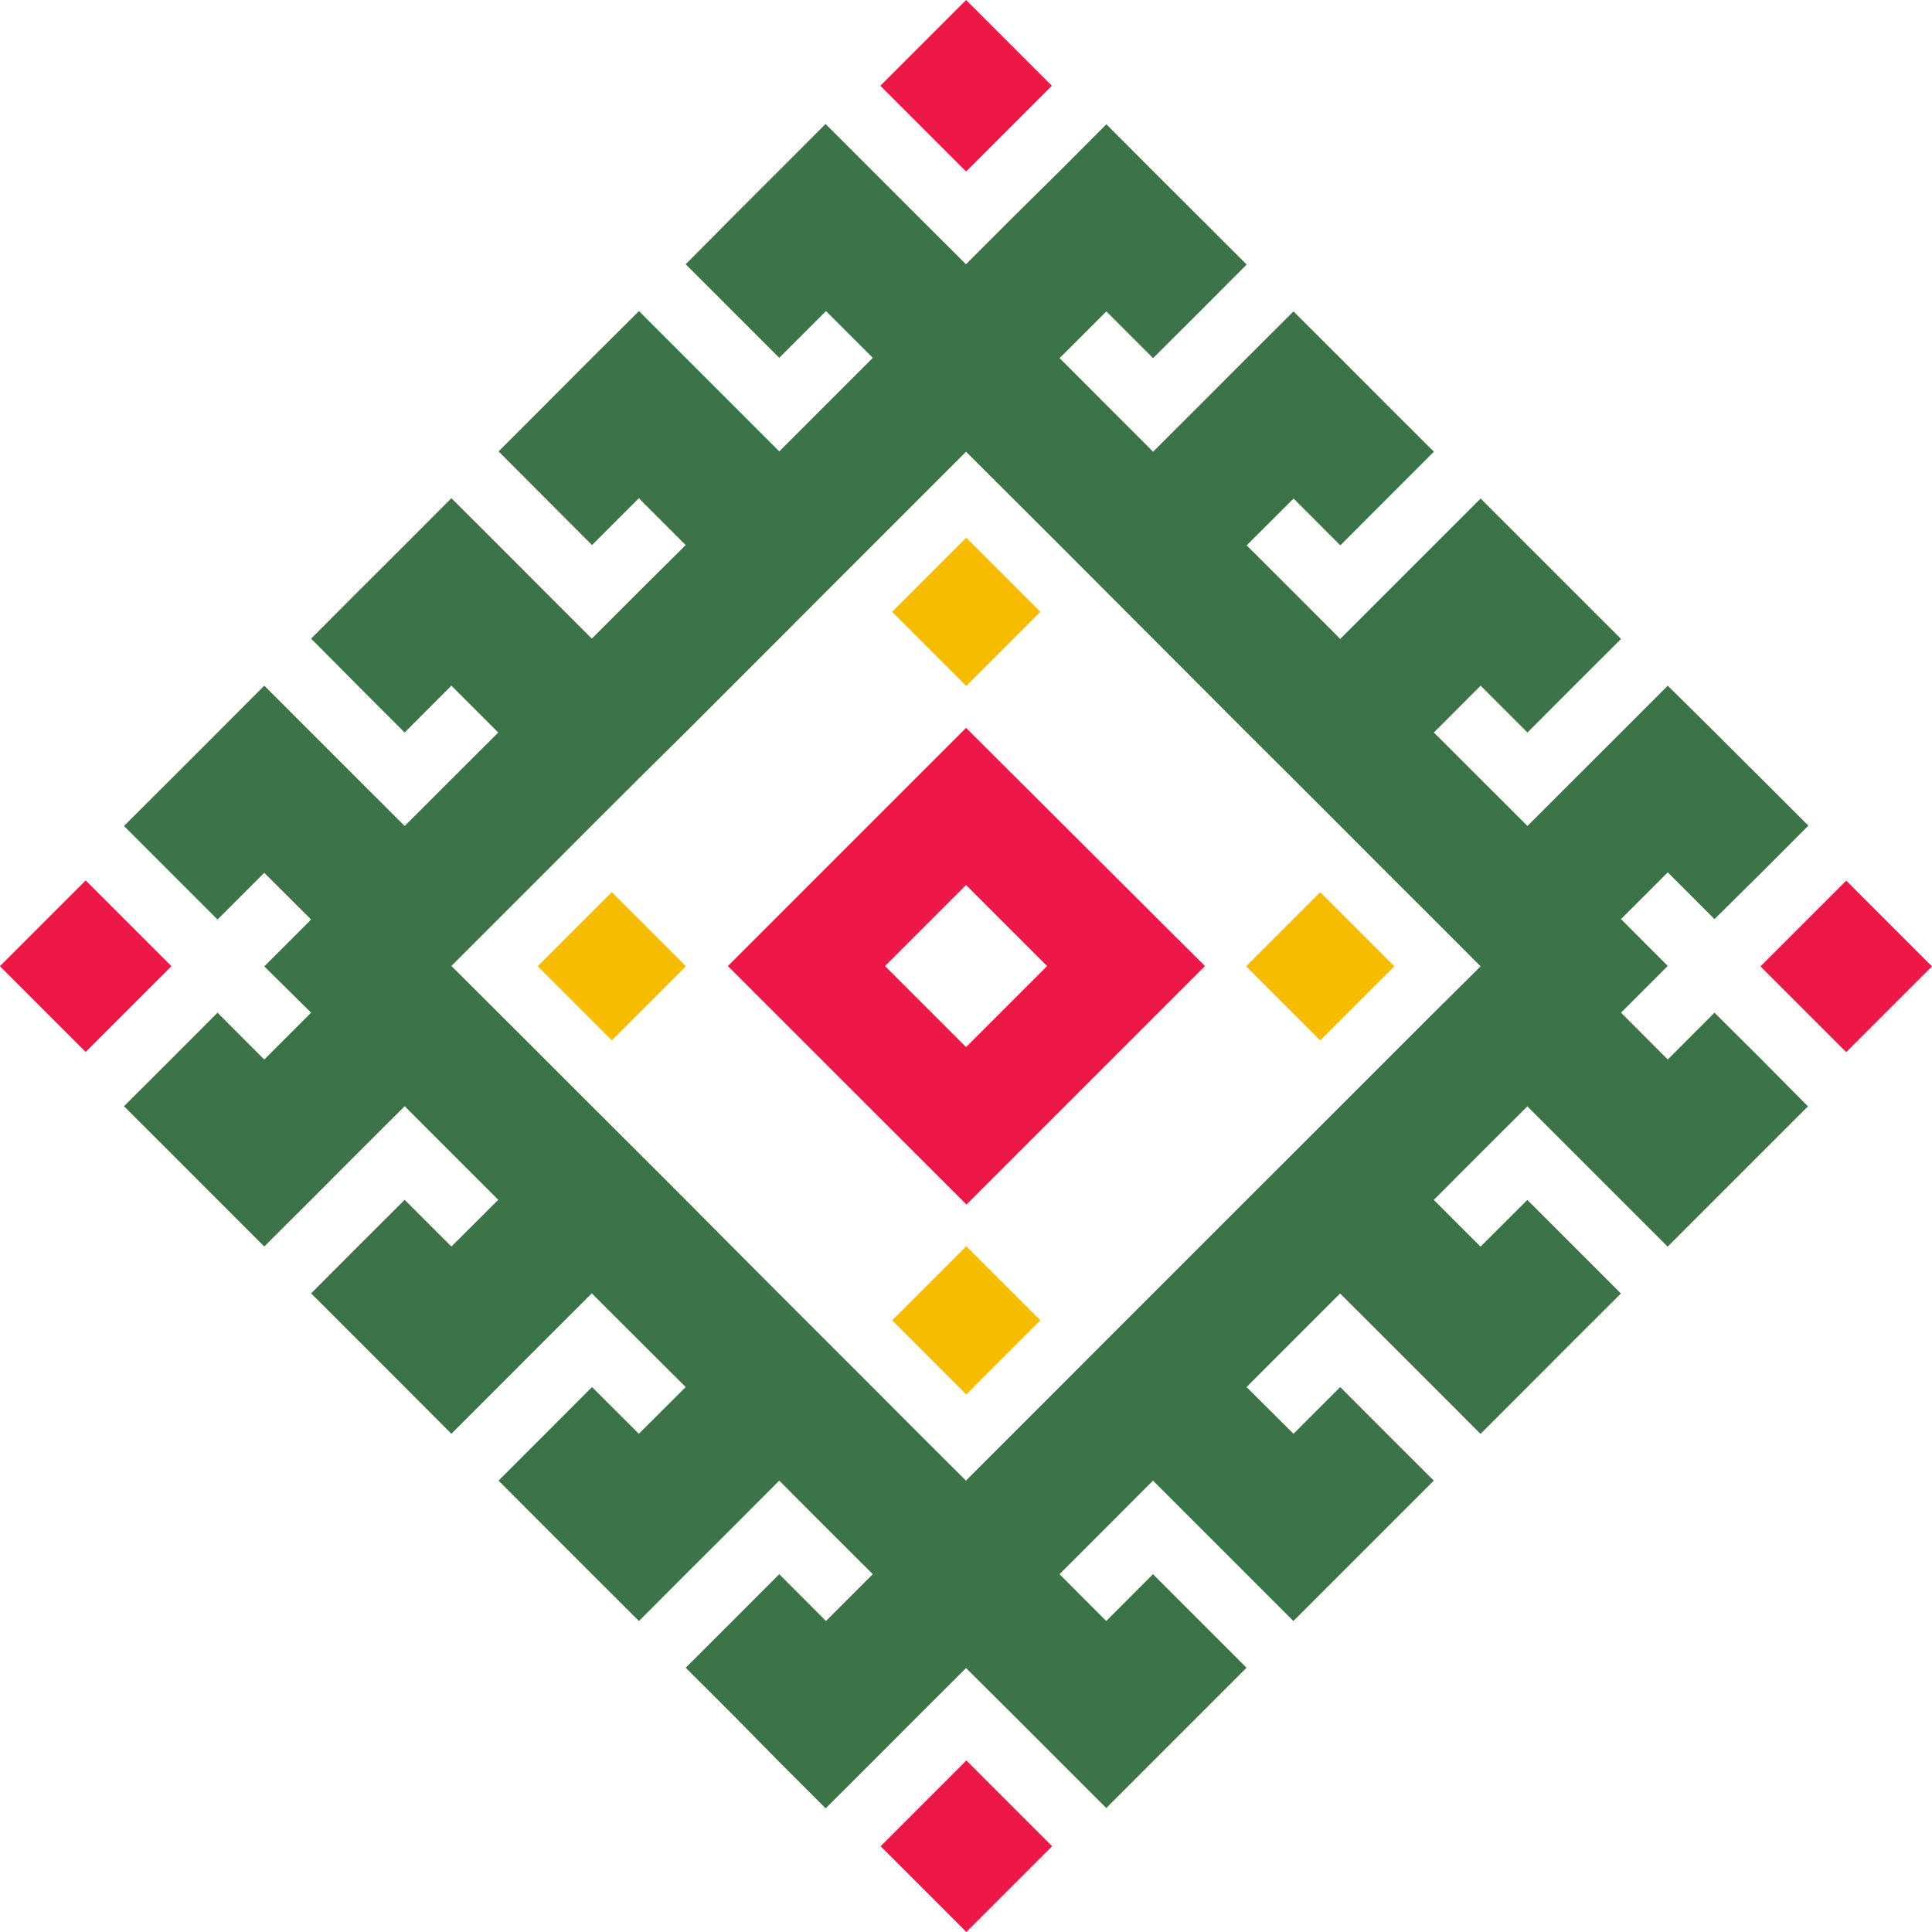 <svg viewBox="0 0 183.15 183.15" xmlns="http://www.w3.org/2000/svg"><path d="m162.53 96-4.43 4.44-4.43-4.44 4.43-4.43-4.43-4.44 4.43-4.43 4.43 4.43 4.47-4.42 4.43-4.44-4.43-4.43-4.44-4.43-4.46-4.41-4.43 4.44-4.44 4.43-4.43 4.43-4.44-4.43-4.43-4.43 4.43-4.44 4.44 4.44 4.43-4.44 4.44-4.43-4.44-4.44-4.43-4.43-4.44-4.44-4.43 4.43-4.44 4.44-4.44 4.44-4.43-4.44-4.44-4.43 4.45-4.44 4.43 4.44 4.43-4.44 4.44-4.44-4.44-4.43-4.43-4.44-4.44-4.43-4.44 4.43-4.43 4.44-4.44 4.43-4.43-4.43-4.43-4.44 4.43-4.43 4.43 4.43 4.44-4.43 4.43-4.44-4.43-4.43-4.44-4.43-4.43-4.44-4.43 4.44-4.45 4.4-4.43 4.43-4.44-4.43-4.43-4.43-4.44-4.44-4.43 4.44-4.43 4.43-4.4 4.43 4.44 4.44 4.43 4.43 4.43-4.43 4.44 4.43-4.44 4.44-4.43 4.43-4.43-4.43-4.44-4.44-4.43-4.43-4.45 4.43-4.43 4.44-4.43 4.43 4.43 4.44 4.43 4.44 4.44-4.44 4.44 4.44-4.46 4.43-4.44 4.44-4.44-4.44-4.43-4.44-4.44-4.43-4.43 4.44-4.44 4.43-4.43 4.44 4.43 4.46 4.44 4.44 4.43-4.44 4.44 4.44-4.44 4.43-4.43 4.43-4.44-4.43-4.43-4.43-4.44-4.44-4.43 4.44-4.43 4.43-4.44 4.43 4.44 4.44 4.43 4.43 4.43-4.43 4.44 4.43-4.44 4.44 4.44 4.39-4.44 4.44-4.43-4.44-4.43 4.44-4.44 4.43 4.44 4.43 4.43 4.44 4.43 4.43 4.44-4.43 4.43-4.44 4.44-4.43 4.43 4.43 4.44 4.44-4.44 4.43-4.43-4.43-4.44 4.43-4.43 4.44 4.43 4.43 4.44 4.44 4.43 4.44 4.44-4.44 4.43-4.44 4.44-4.43 4.44 4.43 4.46 4.45-4.44 4.43-4.44-4.43-4.43 4.44-4.43 4.43 4.43 4.44 4.43 4.43 4.45 4.44 4.43-4.44 4.44-4.43 4.43-4.44 4.43 4.44 4.44 4.43-4.44 4.44-4.43-4.44-4.43 4.44-4.44 4.43 4.44 4.43 4.4 4.47 4.43 4.43 4.44-4.43 4.43-4.44 4.44-4.43 4.42 4.4 4.44 4.44 4.43 4.43 4.43-4.43 4.44-4.44 4.43-4.43-4.43-4.43-4.44-4.44-4.43 4.44-4.43-4.44 4.43-4.43 4.43-4.44 4.44 4.44 4.43 4.43 4.44 4.44 4.44-4.44 4.43-4.43 4.44-4.44-4.44-4.43-4.43-4.44-4.43 4.43-4.45-4.43 4.44-4.44 4.43-4.43 4.44 4.43 4.44 4.44 4.43 4.44 4.44-4.44 4.43-4.44 4.44-4.43-4.44-4.44-4.43-4.43-4.44 4.43-4.43-4.43 4.43-4.44 4.44-4.43 4.43 4.43 4.44 4.44 4.43 4.43 4.43-4.43 4.44-4.44 4.43-4.43-4.39-4.43zm-26.6 0-4.44 4.44-4.43 4.43-4.43 4.43-4.45 4.44-4.43 4.43-4.44 4.44-4.43 4.43-4.43 4.44-4.45 4.45-4.43 4.43-4.44-4.43-4.43-4.44-4.44-4.44-4.43-4.43-4.43-4.44-4.4-4.43-4.44-4.44-4.44-4.43-4.43-4.43-4.46-4.45-4.44-4.43 4.44-4.44 4.43-4.43 4.43-4.44 4.44-4.43 4.47-4.42 4.41-4.41 4.43-4.43 4.43-4.44 4.44-4.44 4.43-4.43 4.44-4.44 4.42 4.41 4.44 4.43 4.43 4.44 4.43 4.44 4.45 4.46 4.43 4.44 4.45 4.43 4.43 4.43 4.43 4.44 4.44 4.43 4.43 4.44z" fill="#3c7349"/><g fill="#ed1848"><path d="m85.83 2.38h11.5v11.5h-11.5z" transform="matrix(-.707 .707 -.707 -.707 162.08 -50.87)"/><path d="m85.82 169.27h11.5v11.5h-11.5z" transform="matrix(-.707 .707 -.707 -.707 280.09 234.02)"/><path d="m169.27 85.82h11.5v11.5h-11.5z" transform="matrix(-.707 -.707 .707 -.707 234.02 280.09)"/><path d="m2.38 85.82h11.5v11.5h-11.5z" transform="matrix(-.707 -.707 .707 -.707 -50.87 162.08)"/><path d="m91.58 69-22.58 22.58 22.62 22.61 22.61-22.61zm-7.68 22.58 7.68-7.68 7.68 7.68-7.68 7.68z"/></g><path d="m86.61 53.03h9.94v9.94h-9.94z" fill="#f6bc00" transform="matrix(-.707 .707 -.707 -.707 197.35 34.26)"/><path d="m86.61 120.18h9.94v9.94h-9.94z" fill="#f6bc00" transform="matrix(-.707 .707 -.707 -.707 244.83 148.9)"/><path d="m120.18 86.61h9.94v9.94h-9.94z" fill="#f6bc00" transform="matrix(-.707 -.707 .707 -.707 148.89 244.83)"/><path d="m53.03 86.61h9.94v9.94h-9.94z" fill="#f6bc00" transform="matrix(-.707 -.707 .707 -.707 34.26 197.35)"/></svg>
